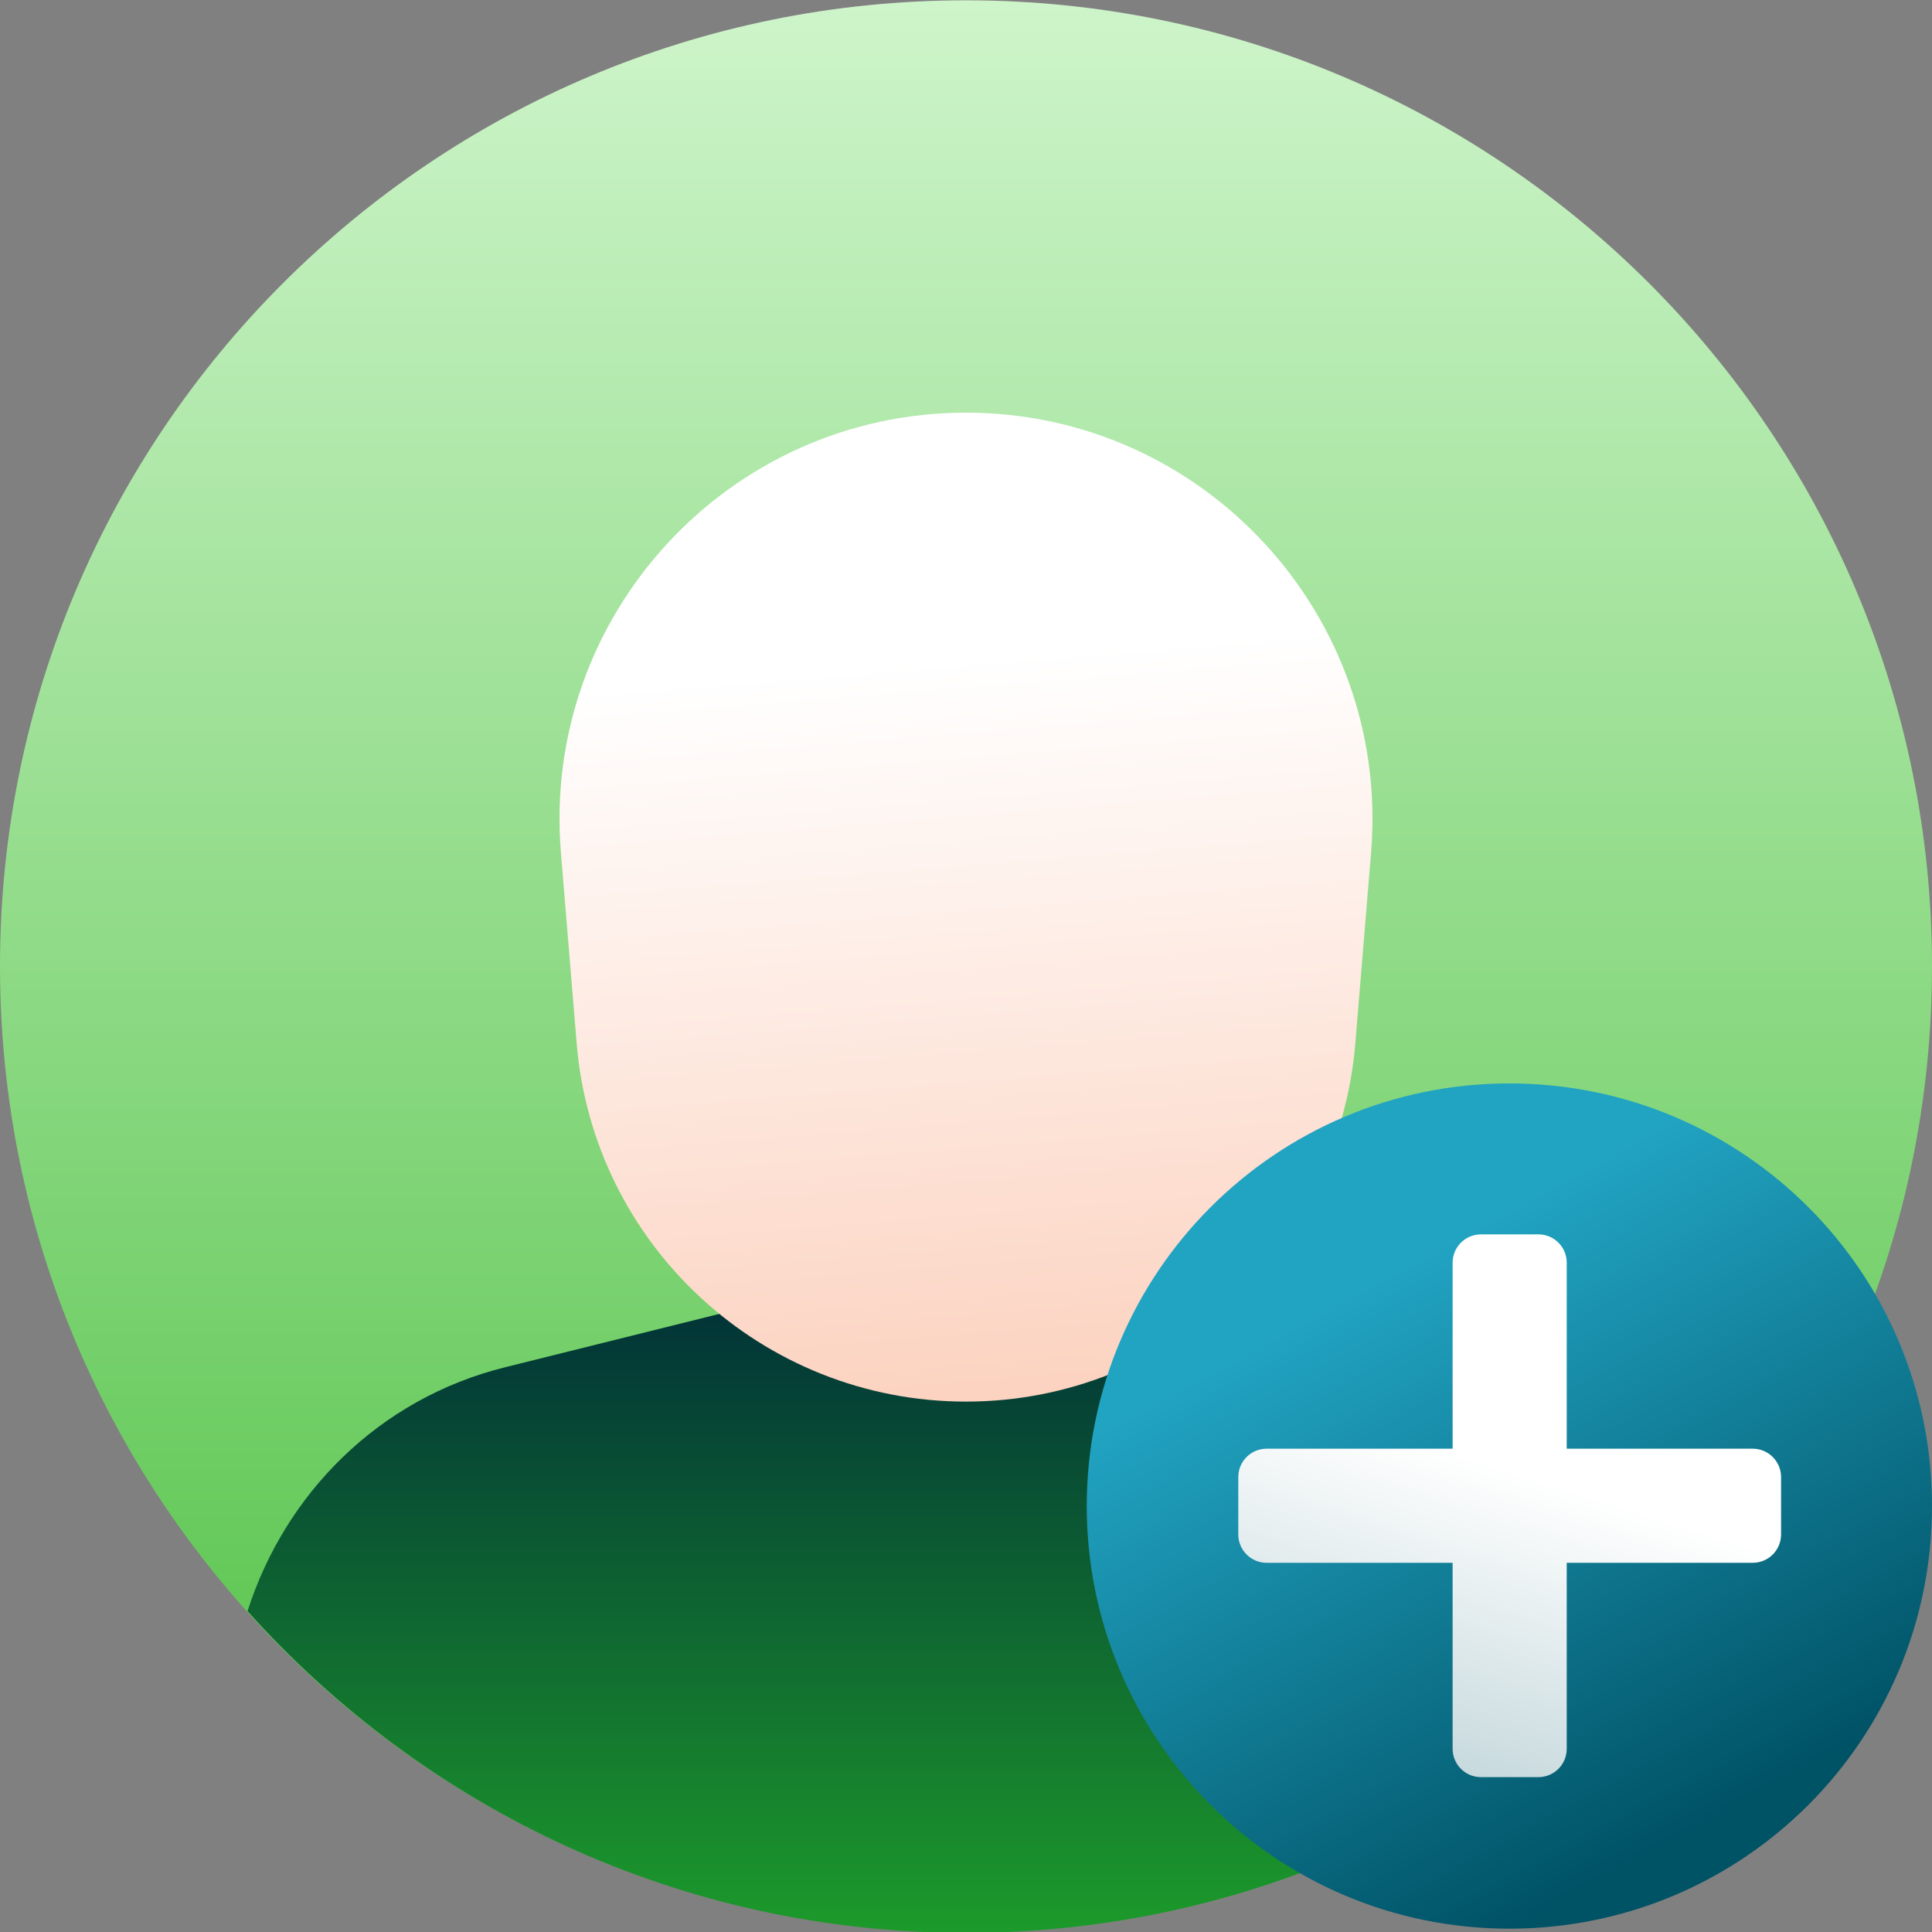 <svg width="32" height="32" viewBox="0 0 32 32" fill="none" xmlns="http://www.w3.org/2000/svg">
<rect x="0" y="0" width="32" height="32" fill="#808080" stroke="none"/>
<g clip-path="url(#clip0_3040_7404)">
<path d="M16 32.005C24.837 32.005 32 24.842 32 16.005C32 7.168 24.837 0.005 16 0.005C7.163 0.005 0 7.168 0 16.005C0 24.842 7.163 32.005 16 32.005Z" fill="url(#paint0_linear_3040_7404)"/>
<path d="M23.63 22.635L18.34 21.325L16 20.745L8.37 22.645C6.27 23.165 4.72 24.745 4.1 26.685C7.03 29.955 11.27 32.015 16 32.015C20.73 32.015 24.97 29.945 27.9 26.685C27.28 24.745 25.73 23.175 23.63 22.645V22.635Z" fill="url(#paint1_linear_3040_7404)"/>
<path d="M22.71 14.115C23.03 10.195 19.93 6.835 16 6.835C12.07 6.835 8.97 10.195 9.29 14.115L9.55 17.265C9.82 20.625 12.63 23.215 16 23.215C19.37 23.215 22.18 20.625 22.45 17.265L22.71 14.115Z" fill="url(#paint2_linear_3040_7404)"/>
<path fill-rule="evenodd" clip-rule="evenodd" d="M25 31.945C28.87 31.945 32 28.815 32 24.945C32 21.075 28.87 17.945 25 17.945C21.13 17.945 18 21.085 18 24.945C18 28.805 21.13 31.945 25 31.945Z" fill="url(#paint3_linear_3040_7404)"/>
<path d="M29.03 23.995H25.95V20.915C25.95 20.655 25.74 20.445 25.48 20.445H24.53C24.27 20.445 24.06 20.655 24.06 20.915V23.995H20.98C20.72 23.995 20.51 24.205 20.51 24.465V25.415C20.51 25.675 20.72 25.885 20.98 25.885H24.06V28.965C24.06 29.225 24.27 29.435 24.53 29.435H25.48C25.74 29.435 25.95 29.225 25.95 28.965V25.885H29.03C29.29 25.885 29.5 25.675 29.5 25.415V24.465C29.5 24.205 29.29 23.995 29.03 23.995Z" fill="url(#paint4_linear_3040_7404)"/>
</g>
<defs>
<linearGradient id="paint0_linear_3040_7404" x1="16" y1="-6.505" x2="16" y2="26.465" gradientUnits="userSpaceOnUse">
<stop stop-color="#E8FFE6"/>
<stop offset="1" stop-color="#64C959"/>
</linearGradient>
<linearGradient id="paint1_linear_3040_7404" x1="16" y1="37.525" x2="16" y2="20.975" gradientUnits="userSpaceOnUse">
<stop stop-color="#2BD124"/>
<stop offset="0.99" stop-color="#002E38"/>
</linearGradient>
<linearGradient id="paint2_linear_3040_7404" x1="17.33" y1="30.065" x2="15.79" y2="10.915" gradientUnits="userSpaceOnUse">
<stop stop-color="#FAB99C"/>
<stop offset="1" stop-color="white"/>
</linearGradient>
<linearGradient id="paint3_linear_3040_7404" x1="22.94" y1="21.155" x2="27.97" y2="30.395" gradientUnits="userSpaceOnUse">
<stop stop-color="#21A3C2"/>
<stop offset="1" stop-color="#005265"/>
</linearGradient>
<linearGradient id="paint4_linear_3040_7404" x1="23.43" y1="29.925" x2="25.17" y2="24.395" gradientUnits="userSpaceOnUse">
<stop stop-color="#BFD4D8"/>
<stop offset="1" stop-color="white"/>
</linearGradient>
<clipPath id="clip0_3040_7404">
<rect width="32" height="32" fill="white" transform="translate(0 0.005)"/>
</clipPath>
</defs>
</svg>
